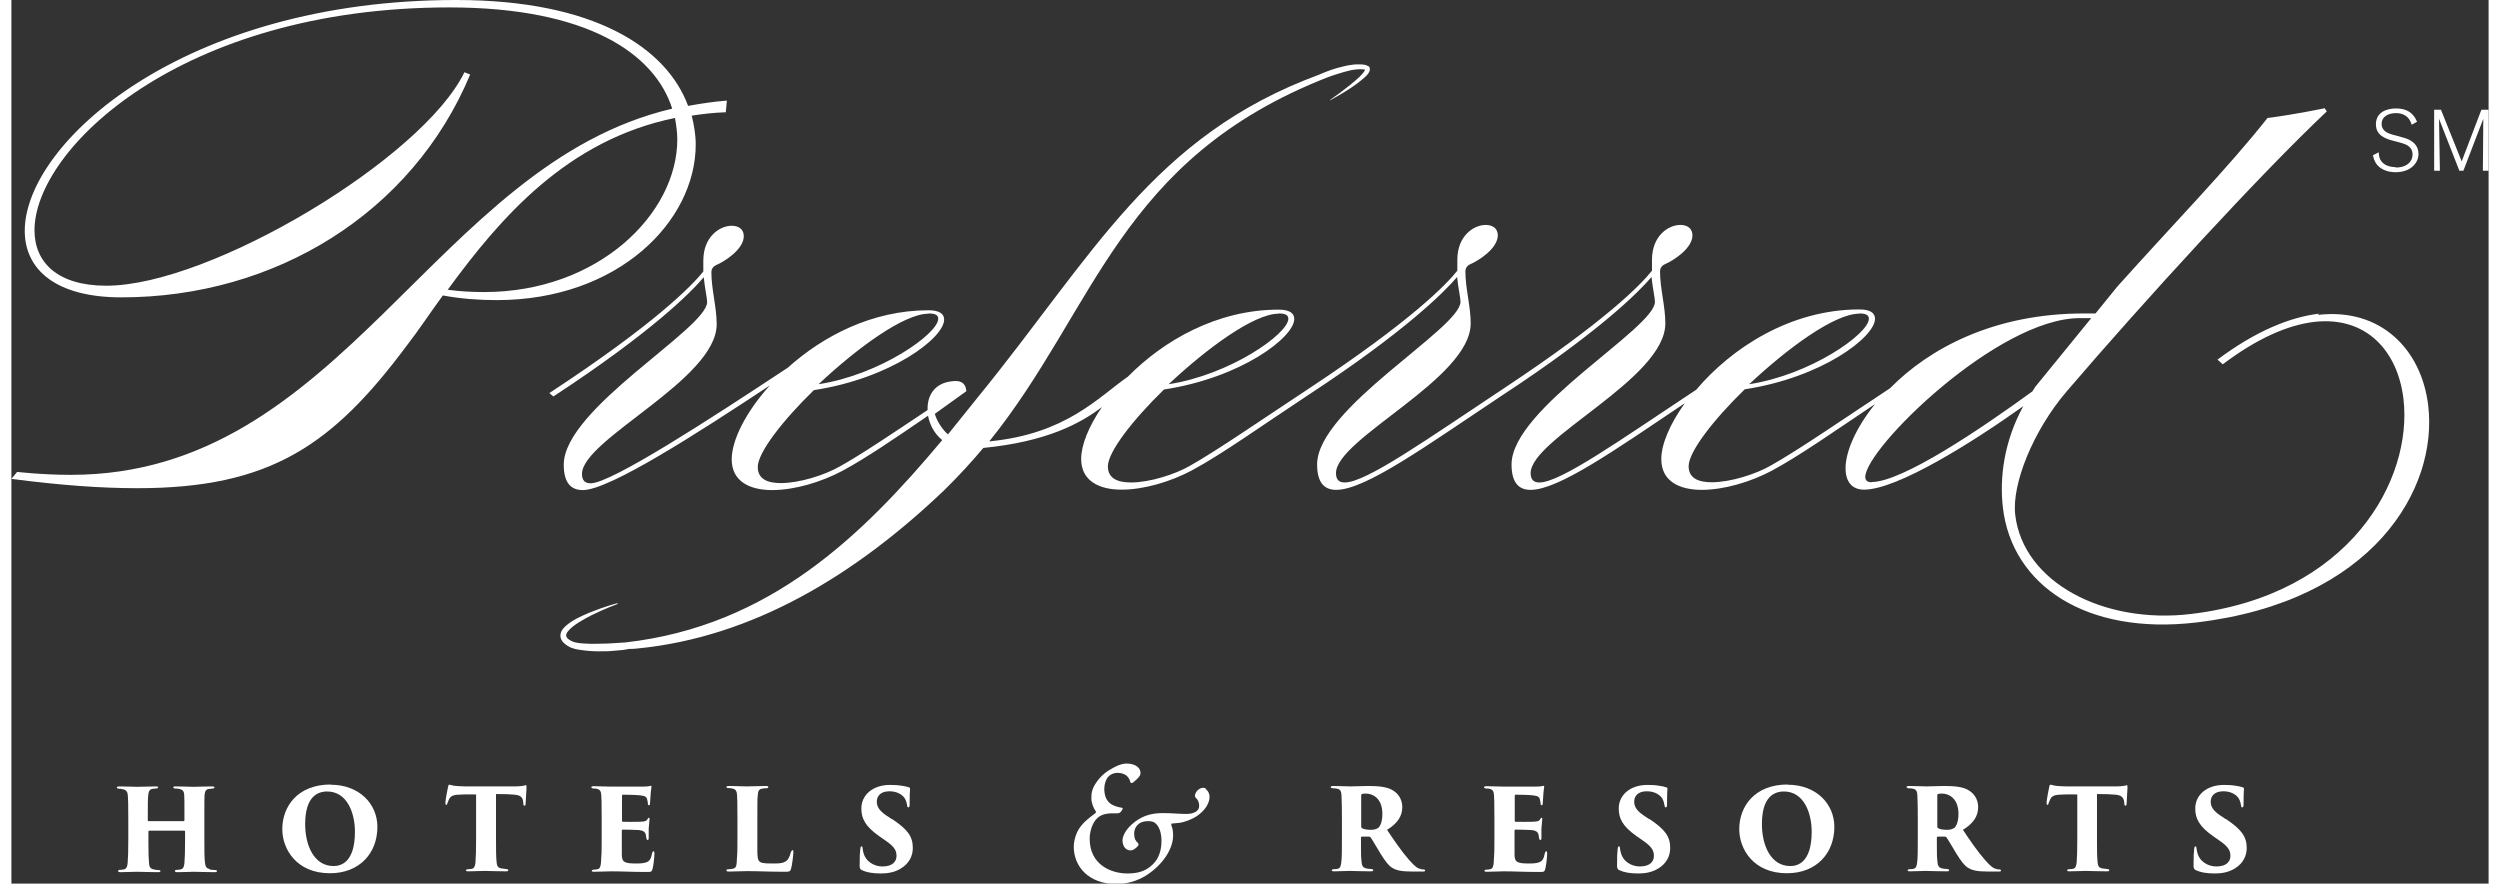 <?xml version="1.0" encoding="UTF-8"?><svg xmlns="http://www.w3.org/2000/svg" id="Layer_26849e9d2bf04a" data-name="Layer 2" viewBox="0 0 116.96 41.72" aria-hidden="true" style="fill:url(#CerosGradient_id37d259493);" width="116px" height="41px">
  <rect x="0" y="0" width="116.96" height="41.72" fill="#333333" stroke="none"/>
  <defs><linearGradient class="cerosgradient" data-cerosgradient="true" id="CerosGradient_id37d259493" gradientUnits="userSpaceOnUse" x1="50%" y1="100%" x2="50%" y2="0%"><stop offset="0%" stop-color="#FFFFFF"/><stop offset="100%" stop-color="#FFFFFF"/></linearGradient><linearGradient/>
    <style>
      .cls-1-6849e9d2bf04a{
        fill: #231f20;
        stroke-width: 0px;
      }
    </style>
  </defs>
  <g id="Layer_1-26849e9d2bf04a" data-name="Layer 1">
    <g>
      <g>
        <path class="cls-1-6849e9d2bf04a" d="M112.57,7.89c-.3,0-.6-.1-.73-.37-.05-.1-.06-.22-.07-.33l-.27.14c.05.27.17.48.39.62.15.1.37.18.68.18.74,0,1.08-.46,1.08-.86,0-.55-.51-.71-.67-.76-.09-.03-.5-.14-.58-.16-.16-.05-.49-.15-.49-.5,0-.38.37-.51.68-.51.25,0,.48.09.62.29.06.09.1.18.12.26l.25-.14c-.07-.16-.25-.63-.99-.63-.45,0-.95.18-.95.75,0,.53.46.69.87.79.38.1.55.14.68.25.08.06.18.18.18.39,0,.31-.25.61-.8.61Z" style="fill:url(#CerosGradient_id37d259493);"/>
        <polygon class="cls-1-6849e9d2bf04a" points="116.62 5.18 115.69 7.62 114.71 5.18 114.39 5.18 114.39 8.06 114.66 8.06 114.62 5.61 115.58 8.06 115.77 8.06 116.71 5.61 116.69 8.06 116.96 8.06 116.96 5.18 116.62 5.18" style="fill:url(#CerosGradient_id37d259493);"/>
      </g>
      <path class="cls-1-6849e9d2bf04a" d="M9.36,41.03c-.16-.03-.2-.12-.22-.29-.03-.22-.03-.62-.03-1.13v-.94c0-.83,0-.97.01-1.14.02-.17.06-.26.2-.28.06-.01.1-.01.19-.02.05,0,.08-.03.08-.05,0-.03-.03-.05-.11-.05-.23,0-.84.02-.89.02-.05,0-.53-.02-.84-.02-.08,0-.11.02-.11.05,0,.02.03.05.1.05.06,0,.14.01.19.02.18.04.22.13.23.28.01.17.01.26.01,1.09v.11s-.02.04-.03.04h-1.67s-.03-.01-.03-.04v-.11c0-.67,0-.89.02-1.06.01-.15.04-.28.18-.31.05-.01.12-.02.19-.02.06,0,.1-.03.1-.05,0-.03-.02-.05-.11-.05-.23,0-.68.02-.88.02-.12,0-.53-.02-.84-.02-.06,0-.12.01-.12.05,0,.03.01.05.11.06.06,0,.09,0,.15.02.19.03.25.13.26.32.01.17.02.29.02,1.12v.93c0,.51-.01.88-.03,1.11-.01.16-.06.3-.19.31-.07.01-.1.02-.17.02-.07,0-.09.02-.09.06s.06.05.12.05c.17,0,.73-.02.78-.02.05,0,.68.02.99.02.08,0,.11-.03.11-.05,0-.04-.04-.05-.1-.05-.06,0-.11-.01-.22-.03-.16-.03-.21-.13-.22-.28-.02-.23-.03-.45-.03-.96v-.56s.02-.03.03-.03h1.67s.03.01.03.03v.43c0,.51-.01.84-.03,1.07-.02.17-.05.27-.18.3-.05.01-.11.02-.17.02-.07,0-.1.02-.1.05,0,.03.02.06.12.06.26,0,.68-.02.76-.02.1,0,.64.02,1,.02.06,0,.11-.02.11-.05,0-.03-.03-.05-.09-.05-.05,0-.16-.01-.24-.02Z" style="fill:url(#CerosGradient_id37d259493);"/>
      <path class="cls-1-6849e9d2bf04a" d="M15.08,37.04c-1.57,0-2.29,1.04-2.29,2.11,0,.94.67,2.08,2.25,2.08,1.4,0,2.24-.95,2.24-2.19,0-1.08-.85-1.99-2.21-1.99ZM15.21,40.89c-.92,0-1.34-.97-1.34-1.98,0-1.26.55-1.54,1.04-1.54.94,0,1.31,1.01,1.31,1.9,0,1.47-.68,1.62-1.01,1.62Z" style="fill:url(#CerosGradient_id37d259493);"/>
      <path class="cls-1-6849e9d2bf04a" d="M24.27,37.08s-.08.02-.17.03c-.07.01-.17.02-.34.02h-2.32c-.2,0-.5-.02-.59-.04-.12-.03-.14-.04-.18-.04-.03,0-.05.05-.06.13-.04.2-.1.49-.12.71,0,.06,0,.11.04.11.04,0,.05-.04.06-.09.01-.03.02-.06.05-.12.07-.19.19-.26.49-.27.27-.02.6-.01.81-.01v2.09c0,.52-.01.9-.03,1.13-.02.15-.05.27-.17.29-.06.01-.12.02-.17.02-.06,0-.11.02-.11.05,0,.04.04.05.12.05.18,0,.69-.02.79-.02.08,0,.6.02.97.02.1,0,.12-.02.12-.05,0-.04-.02-.05-.11-.06-.1-.01-.16-.02-.23-.03-.16-.03-.2-.14-.21-.28-.03-.22-.03-.72-.03-1.14v-2.09c.41,0,.68.01.86.03.32.02.4.15.42.31,0,.03,0,.05.01.11,0,.06.02.1.06.1.03,0,.05-.03.05-.11,0-.13.04-.63.04-.7,0-.13,0-.17-.05-.17Z" style="fill:url(#CerosGradient_id37d259493);"/>
      <path class="cls-1-6849e9d2bf04a" d="M30.31,40.19s-.05.03-.06.1c-.05.25-.11.36-.26.42-.15.06-.36.06-.5.06-.59,0-.67-.08-.67-.46,0-.2,0-.52,0-.7v-.37s0-.07.03-.07c.17,0,.6.01.75.02.26.02.34.11.36.26,0,.04.01.08.02.12.01.05.02.09.06.09.03,0,.05-.03.05-.1,0-.06,0-.32,0-.44.02-.21.04-.4.04-.45,0-.03,0-.06-.03-.06-.03,0-.04.02-.07.07-.06.1-.13.11-.39.12-.19,0-.62.01-.77,0-.04,0-.04-.03-.04-.06v-1.17s.01-.05.04-.05c.16,0,.62.01.8.03.26.02.33.09.35.21.02.07.03.13.03.19,0,.05.03.07.05.07.03,0,.05-.03.05-.07.02-.28.03-.46.04-.57.02-.15.03-.21.03-.23s0-.05-.03-.05c-.02,0-.05.01-.09.02-.05.01-.18.02-.29.02-.08,0-1.39,0-1.51,0-.24,0-.49-.02-.8-.02-.08,0-.12.02-.12.05s.03.05.1.06c.05,0,.13,0,.18.02.13.03.18.12.19.28.01.17.02.28.02,1.15v.94c0,.33,0,.65-.02.86-.01.34-.03.54-.18.56-.04.01-.1.02-.16.02-.08,0-.11.03-.11.05,0,.04.03.05.13.05.29,0,.52-.02.77-.02.56,0,.96.03,1.7.03.2,0,.23,0,.27-.14.03-.1.09-.51.09-.72,0-.06,0-.12-.05-.12Z" style="fill:url(#CerosGradient_id37d259493);"/>
      <path class="cls-1-6849e9d2bf04a" d="M36.87,40.14s-.05.04-.07.1c-.06.25-.15.39-.28.45-.15.08-.32.08-.61.08-.44,0-.54-.03-.62-.13-.09-.11-.07-.5-.07-1.04v-.89c0-.88,0-.99.02-1.16.01-.19.05-.29.19-.31.07-.02.13-.02.18-.02.07,0,.13-.01.13-.06,0-.03-.03-.05-.13-.05-.19,0-.85.02-.9.02-.21,0-.49-.02-.79-.02-.11,0-.16.01-.16.05s.05.05.11.05c.08,0,.16.01.21.03.13.04.17.13.18.28.01.17.02.27.02,1.14v.94c0,.33,0,.65-.02.86-.02.43-.02.52-.21.56-.06.01-.12.02-.18.02-.08,0-.11.02-.11.05,0,.05.04.06.12.06.29,0,.58-.02.83-.02.57,0,1.06.03,1.8.03.21,0,.26,0,.3-.14.05-.15.11-.66.11-.78,0-.07,0-.1-.04-.1Z" style="fill:url(#CerosGradient_id37d259493);"/>
      <path class="cls-1-6849e9d2bf04a" d="M41.56,38.67l-.27-.18c-.36-.25-.43-.45-.43-.64,0-.25.16-.49.6-.49.38,0,.63.18.73.35.07.12.09.26.1.31.01.09.03.1.06.1.04,0,.06-.04.06-.13,0-.48.01-.58.02-.75,0-.04-.02-.06-.07-.07-.08-.03-.18-.05-.26-.06-.22-.04-.38-.05-.61-.05-.85,0-1.36.5-1.36,1.11,0,.47.18.84.83,1.3l.33.23c.45.31.5.5.5.72s-.15.49-.66.49c-.42,0-.82-.25-.91-.69-.02-.06-.02-.11-.03-.17,0-.04-.01-.09-.05-.09-.03,0-.05.03-.06.13-.02.15-.03.35-.03.79,0,.11.03.18.12.21.21.1.49.15.89.15.28,0,.62-.04.93-.23.4-.24.57-.6.57-.97,0-.54-.23-.87-.98-1.37Z" style="fill:url(#CerosGradient_id37d259493);"/>
      <path class="cls-1-6849e9d2bf04a" d="M56.41,37.23c-.1-.05-.21-.05-.32.02-.09.05-.15.13-.19.23-.04.08-.02.15.02.19.07.05.16.18.16.39,0,.23-.25.37-.59.37-.19,0-.38-.01-.54-.02-.2-.01-.3-.02-.57-.02-.49,0-.9.09-1.32.4-.52.39-.6.76-.6.89,0,.15.05.31.17.4.12.09.26.09.36.03.09-.05.19-.15.22-.2.02-.04,0-.1-.04-.13-.09-.07-.16-.2-.16-.42,0-.26.16-.59.66-.59.13,0,.24.02.32.08.2.15.31.46.31.85,0,.46-.13.85-.42,1.12-.34.33-.72.42-1.19.42-.78,0-1.78-.42-1.78-1.64,0-.28.1-.76.39-1,.2-.17.46-.19.61-.2h.33c.1-.01.15-.07.19-.14.05-.07.05-.11.01-.12-.39-.07-.84-.19-.84-.91,0-.19.07-.42.18-.55.1-.11.26-.19.42-.19.19,0,.54.04.63.44.01.04.08.06.12.02.05-.04.2-.16.27-.25.07-.08.09-.13.09-.21,0-.22-.21-.44-.67-.44-.12,0-.32.04-.58.18-.36.19-.6.38-.82.69-.23.32-.25.54-.25.77s.11.47.18.57c.04.05.06.09,0,.14-.14.12-.4.27-.66.59-.25.29-.35.72-.35.99,0,.93.7,1.76,2.02,1.76.29,0,.96-.06,1.59-.54.68-.5,1.08-1.18,1.08-1.75,0-.18-.03-.38-.07-.44-.03-.09-.02-.14.04-.13.07,0,.19-.02.32-.03.17-.01.69-.18.94-.4.23-.18.49-.48.49-.83,0-.18-.11-.33-.2-.38Z" style="fill:url(#CerosGradient_id37d259493);"/>
      <path class="cls-1-6849e9d2bf04a" d="M66.55,41.03c-.15-.02-.28-.11-.56-.43-.33-.37-.72-.94-1.04-1.42.46-.28.72-.62.72-1.07,0-.41-.23-.68-.49-.82-.24-.13-.59-.18-1.09-.18-.25,0-.76.02-.86.02-.07,0-.59-.02-.82-.02-.08,0-.12.02-.12.05s.03.05.1.06c.05,0,.13,0,.21.02.13.03.19.1.2.31,0,.17.02.28.02,1.11v.94c0,.52,0,.89-.03,1.12-.02.18-.06.28-.17.3-.06.01-.13.02-.18.02-.06,0-.1.02-.1.05s.03.05.11.05c.18,0,.7-.02.76-.02.04,0,.62.02.98.02.08,0,.11-.02.11-.05s-.01-.05-.1-.06c-.11-.01-.17-.01-.24-.03-.16-.04-.2-.15-.21-.29-.03-.22-.03-.48-.03-.9v-.27s.02-.04.04-.04h.35s.05.02.06.03c.1.14.22.36.47.77.21.34.38.57.55.67.19.12.42.18.97.18h.48c.05,0,.11,0,.11-.05,0-.03-.03-.05-.09-.05-.04,0-.08,0-.13-.02ZM64.53,39.09c-.09.06-.19.09-.34.09s-.31-.02-.41-.07c-.03-.02-.05-.04-.05-.08v-1.48s.01-.05.03-.06c.04-.02.13-.02.21-.02.28,0,.76.2.76.96,0,.36-.1.59-.21.67Z" style="fill:url(#CerosGradient_id37d259493);"/>
      <path class="cls-1-6849e9d2bf04a" d="M72.46,40.19s-.05.03-.06.1c-.05.25-.11.36-.26.42-.15.06-.36.06-.5.06-.59,0-.67-.08-.67-.46,0-.2,0-.52,0-.7v-.37s0-.07.03-.07c.17,0,.6.01.75.02.26.02.34.11.36.26,0,.04.01.08.02.12.01.05.02.09.06.09.03,0,.05-.03.05-.1,0-.06,0-.32,0-.44.02-.21.04-.4.04-.45,0-.03,0-.06-.03-.06-.03,0-.04.02-.07.07-.06.1-.13.11-.39.12-.19,0-.62.01-.77,0-.04,0-.04-.03-.04-.06v-1.17s.01-.05.04-.05c.16,0,.62.01.8.03.26.02.33.09.35.21.02.07.03.13.03.19,0,.05.03.07.05.07.03,0,.05-.03.05-.07.02-.28.03-.46.04-.57.02-.15.03-.21.03-.23s0-.05-.03-.05c-.02,0-.05.01-.09.02-.05.01-.18.02-.29.02-.09,0-1.39,0-1.51,0-.23,0-.49-.02-.8-.02-.08,0-.12.02-.12.05s.03.05.1.06c.05,0,.13,0,.18.02.13.03.18.12.19.28.01.17.02.28.02,1.15v.94c0,.33,0,.65-.02.86-.01.34-.03.54-.18.56-.04.01-.1.02-.16.02-.08,0-.11.03-.11.05,0,.04.03.05.13.05.29,0,.52-.02.77-.02.56,0,.96.03,1.7.03.2,0,.23,0,.27-.14.03-.1.09-.51.09-.72,0-.06,0-.12-.05-.12Z" style="fill:url(#CerosGradient_id37d259493);"/>
      <path class="cls-1-6849e9d2bf04a" d="M77.32,38.67l-.27-.18c-.36-.25-.43-.45-.43-.64,0-.25.16-.49.6-.49.38,0,.63.18.73.35.07.12.09.26.1.31.01.09.03.1.06.1.04,0,.06-.04.06-.13,0-.48.01-.58.02-.75,0-.04-.02-.06-.07-.07-.08-.03-.18-.05-.26-.06-.22-.04-.38-.05-.61-.05-.85,0-1.36.5-1.36,1.11,0,.47.18.84.83,1.3l.33.23c.45.31.5.5.5.72s-.15.49-.66.49c-.42,0-.82-.25-.91-.69-.02-.06-.02-.11-.03-.17,0-.04-.01-.09-.05-.09-.03,0-.05.03-.06.13-.02.15-.03.35-.03.79,0,.11.03.18.12.21.21.1.49.15.89.15.28,0,.62-.04.93-.23.4-.24.57-.6.57-.97,0-.54-.23-.87-.98-1.37Z" style="fill:url(#CerosGradient_id37d259493);"/>
      <path class="cls-1-6849e9d2bf04a" d="M83.87,37.04c-1.57,0-2.29,1.04-2.29,2.11,0,.94.67,2.08,2.25,2.08,1.4,0,2.24-.95,2.24-2.19,0-1.08-.85-1.99-2.21-1.99ZM83.99,40.89c-.92,0-1.34-.97-1.34-1.98,0-1.26.55-1.54,1.04-1.54.94,0,1.31,1.01,1.31,1.9,0,1.47-.68,1.62-1.01,1.62Z" style="fill:url(#CerosGradient_id37d259493);"/>
      <path class="cls-1-6849e9d2bf04a" d="M93.74,41.03c-.15-.02-.28-.11-.56-.43-.33-.37-.72-.94-1.04-1.42.46-.28.72-.62.72-1.07,0-.41-.23-.68-.49-.82-.23-.13-.59-.18-1.09-.18-.25,0-.76.02-.86.02-.07,0-.59-.02-.82-.02-.08,0-.12.02-.12.05s.03.05.1.06c.05,0,.13,0,.21.02.13.03.19.1.2.31,0,.17.02.28.02,1.11v.94c0,.52,0,.89-.03,1.12-.02.18-.06.28-.17.3-.06.01-.13.02-.18.02-.06,0-.1.02-.1.05s.03.05.11.05c.18,0,.7-.02.76-.02.04,0,.62.02.98.02.08,0,.11-.02.11-.05s-.01-.05-.1-.06c-.11-.01-.17-.01-.24-.03-.16-.04-.2-.15-.21-.29-.03-.22-.03-.48-.03-.9v-.27s.02-.04.04-.04h.35s.05.02.06.03c.1.14.22.36.47.77.21.34.38.57.55.67.19.12.42.18.97.18h.48c.05,0,.11,0,.11-.05,0-.03-.03-.05-.09-.05-.04,0-.08,0-.13-.02ZM91.73,39.09c-.09.06-.19.09-.34.09s-.31-.02-.41-.07c-.03-.02-.05-.04-.05-.08v-1.48s.01-.05.03-.06c.04-.02.13-.02.21-.02.28,0,.76.2.76.96,0,.36-.1.59-.21.67Z" style="fill:url(#CerosGradient_id37d259493);"/>
      <path class="cls-1-6849e9d2bf04a" d="M99.87,37.08s-.08.02-.17.03c-.08.01-.17.02-.34.02h-2.32c-.2,0-.5-.02-.59-.04-.12-.03-.14-.04-.18-.04-.03,0-.05.05-.06.13-.04.2-.1.49-.12.71,0,.06,0,.11.04.11.04,0,.05-.04.06-.09.01-.03.02-.06.05-.12.07-.19.19-.26.49-.27.27-.02.6-.01.81-.01v2.09c0,.52-.01.9-.03,1.13-.02.15-.05.27-.17.29-.06.01-.12.02-.17.02-.06,0-.11.02-.11.05,0,.04.04.05.12.05.18,0,.69-.02.78-.02.09,0,.6.02.97.02.1,0,.12-.02.12-.05,0-.04-.02-.05-.11-.06-.1-.01-.16-.02-.23-.03-.16-.03-.2-.14-.21-.28-.03-.22-.03-.72-.03-1.14v-2.09c.41,0,.68.01.86.03.31.02.39.15.42.31,0,.03,0,.05.01.11,0,.06.02.1.06.1.03,0,.05-.03.05-.11,0-.13.04-.63.04-.7,0-.13,0-.17-.05-.17Z" style="fill:url(#CerosGradient_id37d259493);"/>
      <path class="cls-1-6849e9d2bf04a" d="M104.54,38.67l-.27-.18c-.36-.25-.43-.45-.43-.64,0-.25.16-.49.6-.49.38,0,.63.18.73.35.07.12.09.26.1.31.01.09.03.1.06.1.04,0,.06-.04.06-.13,0-.48.01-.58.02-.75,0-.04-.02-.06-.07-.07-.09-.03-.18-.05-.26-.06-.22-.04-.38-.05-.61-.05-.85,0-1.36.5-1.36,1.11,0,.47.18.84.83,1.3l.33.23c.45.31.5.5.5.72s-.15.49-.66.49c-.42,0-.82-.25-.91-.69-.02-.06-.02-.11-.03-.17,0-.04-.01-.09-.05-.09-.03,0-.05.03-.06.13-.02.15-.03.35-.03.79,0,.11.03.18.12.21.21.1.49.15.89.15.28,0,.62-.04.93-.23.4-.24.57-.6.57-.97,0-.54-.24-.87-.98-1.37Z" style="fill:url(#CerosGradient_id37d259493);"/>
      <path class="cls-1-6849e9d2bf04a" d="M32.31,6.83c0-.46-.08-.93-.19-1.37.52-.08,1.04-.14,1.61-.16l.05-.55c-.63.05-1.23.14-1.83.25-1.01-2.73-4.4-5-10.95-5C8.11,0,.63,6.75.63,10.9c0,1.83,1.47,3.14,4.56,3.14,7.27,0,13.74-3.99,16.47-10.52l-.27-.11c-1.97,4.07-11.99,10.08-16.91,10.08-2.29,0-3.39-1.09-3.39-2.62C1.09,7.05,7.98.35,20.68.35c6.53,0,9.7,2.19,10.52,4.78C19.94,7.78,15.65,22.42,2.81,22.42c-1.37,0-2.54-.14-2.54-.14l-.27.33c2.29.3,4.23.44,5.95.44,6.26,0,9.21-2.02,12.73-6.75.55-.71,1.09-1.53,1.69-2.35.87.16,1.72.22,2.54.22,5.74,0,9.4-3.72,9.4-7.35ZM20.6,13.68c2.48-3.39,5.63-7.07,10.73-8.11.06.33.11.68.11,1.01,0,3.52-3.74,7.21-9.12,7.21-.57,0-1.15-.03-1.72-.11Z" style="fill:url(#CerosGradient_id37d259493);"/>
      <path class="cls-1-6849e9d2bf04a" d="M108.96,14.81c-1.38.16-3.01.83-4.8,2.17l.25.22c1.64-1.24,3.08-1.85,4.3-2,2.47-.29,3.96,1.37,4.23,3.63.45,3.8-2.5,9.26-10.04,10.16-4.1.49-7.91-1.48-8.29-4.68-.17-1.46.85-3.98,2.42-5.82,3.7-4.32,9.15-10.27,12.29-13.23l-.1-.15s-1.48.31-2.7.46c-1.79,2.28-4.39,4.95-7.09,7.96l-1.03,1.27c-.19,0-.36,0-.48,0-4.32-.02-7.39,1.67-9.22,3.53-2.3,1.52-4.33,2.92-5.63,3.65-.71.41-1.91.79-2.79.79-.63,0-1.09-.19-1.09-.76,0-.68,1.17-2.19,2.65-3.63,3.63-.55,6.15-2.46,6.15-3.33,0-.27-.22-.44-.74-.44-3.28,0-6.06,1.85-7.7,3.79-3.64,2.41-6.41,4.38-7.41,4.38-.27,0-.41-.14-.41-.44,0-1.64,6.36-4.45,6.36-7.07,0-.82-.25-1.64-.25-2.46,0-.11.05-.25.22-.33.44-.19,1.31-.76,1.31-1.37,0-.33-.25-.49-.57-.49-.57,0-1.34.52-1.34,1.64v.52c-.53.67-2.2,2.38-6.94,5.52h0c-3.71,2.46-6.55,4.48-7.57,4.48-.27,0-.41-.14-.41-.44,0-1.64,6.36-4.45,6.36-7.07,0-.82-.25-1.64-.25-2.46,0-.11.05-.25.22-.33.44-.19,1.31-.76,1.31-1.37,0-.33-.25-.49-.57-.49-.57,0-1.34.52-1.34,1.64v.52c-.53.67-2.2,2.38-6.94,5.52h0c-2.32,1.53-4.37,2.95-5.68,3.69-.71.41-1.91.79-2.79.79-.63,0-1.09-.19-1.09-.76,0-.68,1.17-2.19,2.65-3.63,3.63-.55,6.15-2.46,6.15-3.33,0-.27-.22-.44-.74-.44-2.92,0-5.44,1.47-7.11,3.16-1.43,1-2.93,2.71-6.55,3.06,5.05-6.26,6.1-13.33,16-17.2.26-.09.52-.18.78-.25.18-.05.35-.09.53-.11.09,0,.18-.02.26-.01.06,0,.13.01.17.02,0,0,0,0,0,.02-.02.03-.04.07-.07.11-.06.07-.12.14-.19.21-.14.13-.29.26-.44.38-.31.25-.62.48-.95.71v.02c.36-.2.7-.4,1.03-.62.16-.11.33-.23.48-.36.08-.06.15-.13.23-.21.04-.04.07-.08.1-.14.03-.05.07-.14.01-.25v-.02s-.02,0-.02,0c-.14-.09-.23-.08-.34-.1-.1,0-.2,0-.3,0-.19.02-.39.05-.57.1-.37.08-.73.21-1.08.36-.01,0-.03.01-.04.02-7.87,2.89-10.69,8.56-16.1,15.2l-1.44,1.79c-.24-.2-.53-.63-.62-.97l1.49-1.07c-.04-.44-.33-.51-.66-.47-.86.08-1.2.7-1.17,1.36-1.68,1.12-3.13,2.1-4.14,2.66-.71.41-1.91.79-2.79.79-.63,0-1.09-.19-1.09-.76,0-.68,1.17-2.19,2.65-3.63,3.63-.55,6.15-2.46,6.15-3.33,0-.27-.22-.44-.74-.44-2.66,0-4.98,1.22-6.64,2.71-3.66,2.42-8.34,5.46-9.31,5.46-.27,0-.41-.14-.41-.44,0-1.64,6.36-4.45,6.36-7.07,0-.82-.25-1.64-.25-2.46,0-.11.05-.25.22-.33.44-.19,1.31-.76,1.31-1.37,0-.33-.25-.49-.57-.49-.57,0-1.34.52-1.34,1.64v.52c-.55.68-2.27,2.46-7.27,5.74l.19.16c4.67-3.06,6.5-4.92,7.1-5.63.05.52.16.98.16,1.17,0,1.26-6.77,5.03-6.77,7.68,0,.85.33,1.2.9,1.2,1.25,0,5.38-2.66,8.83-4.94-1.14,1.26-1.8,2.59-1.8,3.49,0,1.04.85,1.45,1.91,1.45s2.32-.38,3.3-.9c1.14-.61,2.52-1.56,4.06-2.61.08.43.3.85.67,1.15-3.8,4.54-8.15,8.77-14.93,9.55-.09,0-.18.02-.28.02-.25.01-.51.04-.78.04-.26,0-.53.02-.8,0-.13,0-.26-.02-.39-.03-.12-.02-.23-.04-.34-.1-.23-.12-.31-.25-.16-.44.14-.18.34-.32.53-.44.2-.12.39-.23.57-.32.73-.36,1.25-.54,1.25-.54v-.04s-.54.13-1.31.44c-.19.08-.4.17-.61.28-.21.12-.43.24-.63.46-.09.1-.19.28-.13.48.07.19.21.28.33.36.12.08.28.13.43.16.14.02.28.05.42.06.28.03.56.04.83.03.28.01.54-.03.8-.05.14,0,.28-.04.41-.06.13,0,.26,0,.39-.02,5.44-.53,10.28-3.45,14.5-7.48.68-.67,1.27-1.31,1.84-1.99,2.97-.29,4.58-1.15,5.6-1.93-.63.92-.98,1.8-.98,2.45,0,1.04.85,1.45,1.91,1.45s2.32-.38,3.3-.9c1.47-.79,3.33-2.13,5.44-3.52h0c4.67-3.06,6.5-4.92,7.1-5.62.05.52.16.98.16,1.17,0,1.26-6.77,5.03-6.77,7.68,0,.85.33,1.2.9,1.2,1.39,0,4.27-2.09,7.79-4.43h0c4.67-3.06,6.5-4.92,7.1-5.62.05.52.16.98.16,1.17,0,1.26-6.77,5.03-6.77,7.68,0,.85.33,1.2.9,1.2,1.32,0,4-1.89,7.28-4.09-.71.99-1.11,1.94-1.11,2.64,0,1.04.85,1.45,1.91,1.45s2.32-.38,3.3-.9c1.34-.72,3.01-1.9,4.88-3.15-.91,1.13-1.39,2.25-1.39,3.03,0,.63.3,1.01.87,1.01,1.58,0,5.15-2.25,7.52-3.94-.9,1.65-1.13,3.36-.96,4.8.43,3.64,3.91,6.03,9.14,5.41,8.33-.99,11.41-6.3,10.94-10.24-.31-2.63-2.23-4.63-5.21-4.28ZM87.24,14.8c.33,0,.46.08.46.25,0,.71-2.76,2.65-5.65,3.09,1.83-1.72,4.04-3.33,5.19-3.33ZM59.83,14.8c.33,0,.46.08.46.25,0,.71-2.76,2.65-5.65,3.09,1.83-1.72,4.04-3.33,5.19-3.33ZM43.3,14.8c.33,0,.46.08.46.25,0,.71-2.76,2.65-5.65,3.09,1.83-1.72,4.04-3.33,5.19-3.33ZM87.83,22.77c-.19,0-.3-.08-.3-.25,0-1.34,6.26-7.51,10.14-7.5.21,0,.38,0,.53,0l-2.64,3.24c-.05.07-.09.14-.14.22-2.42,1.76-6.14,4.28-7.6,4.28Z" style="fill:url(#CerosGradient_id37d259493);"/>
    </g>
  </g>
</svg>